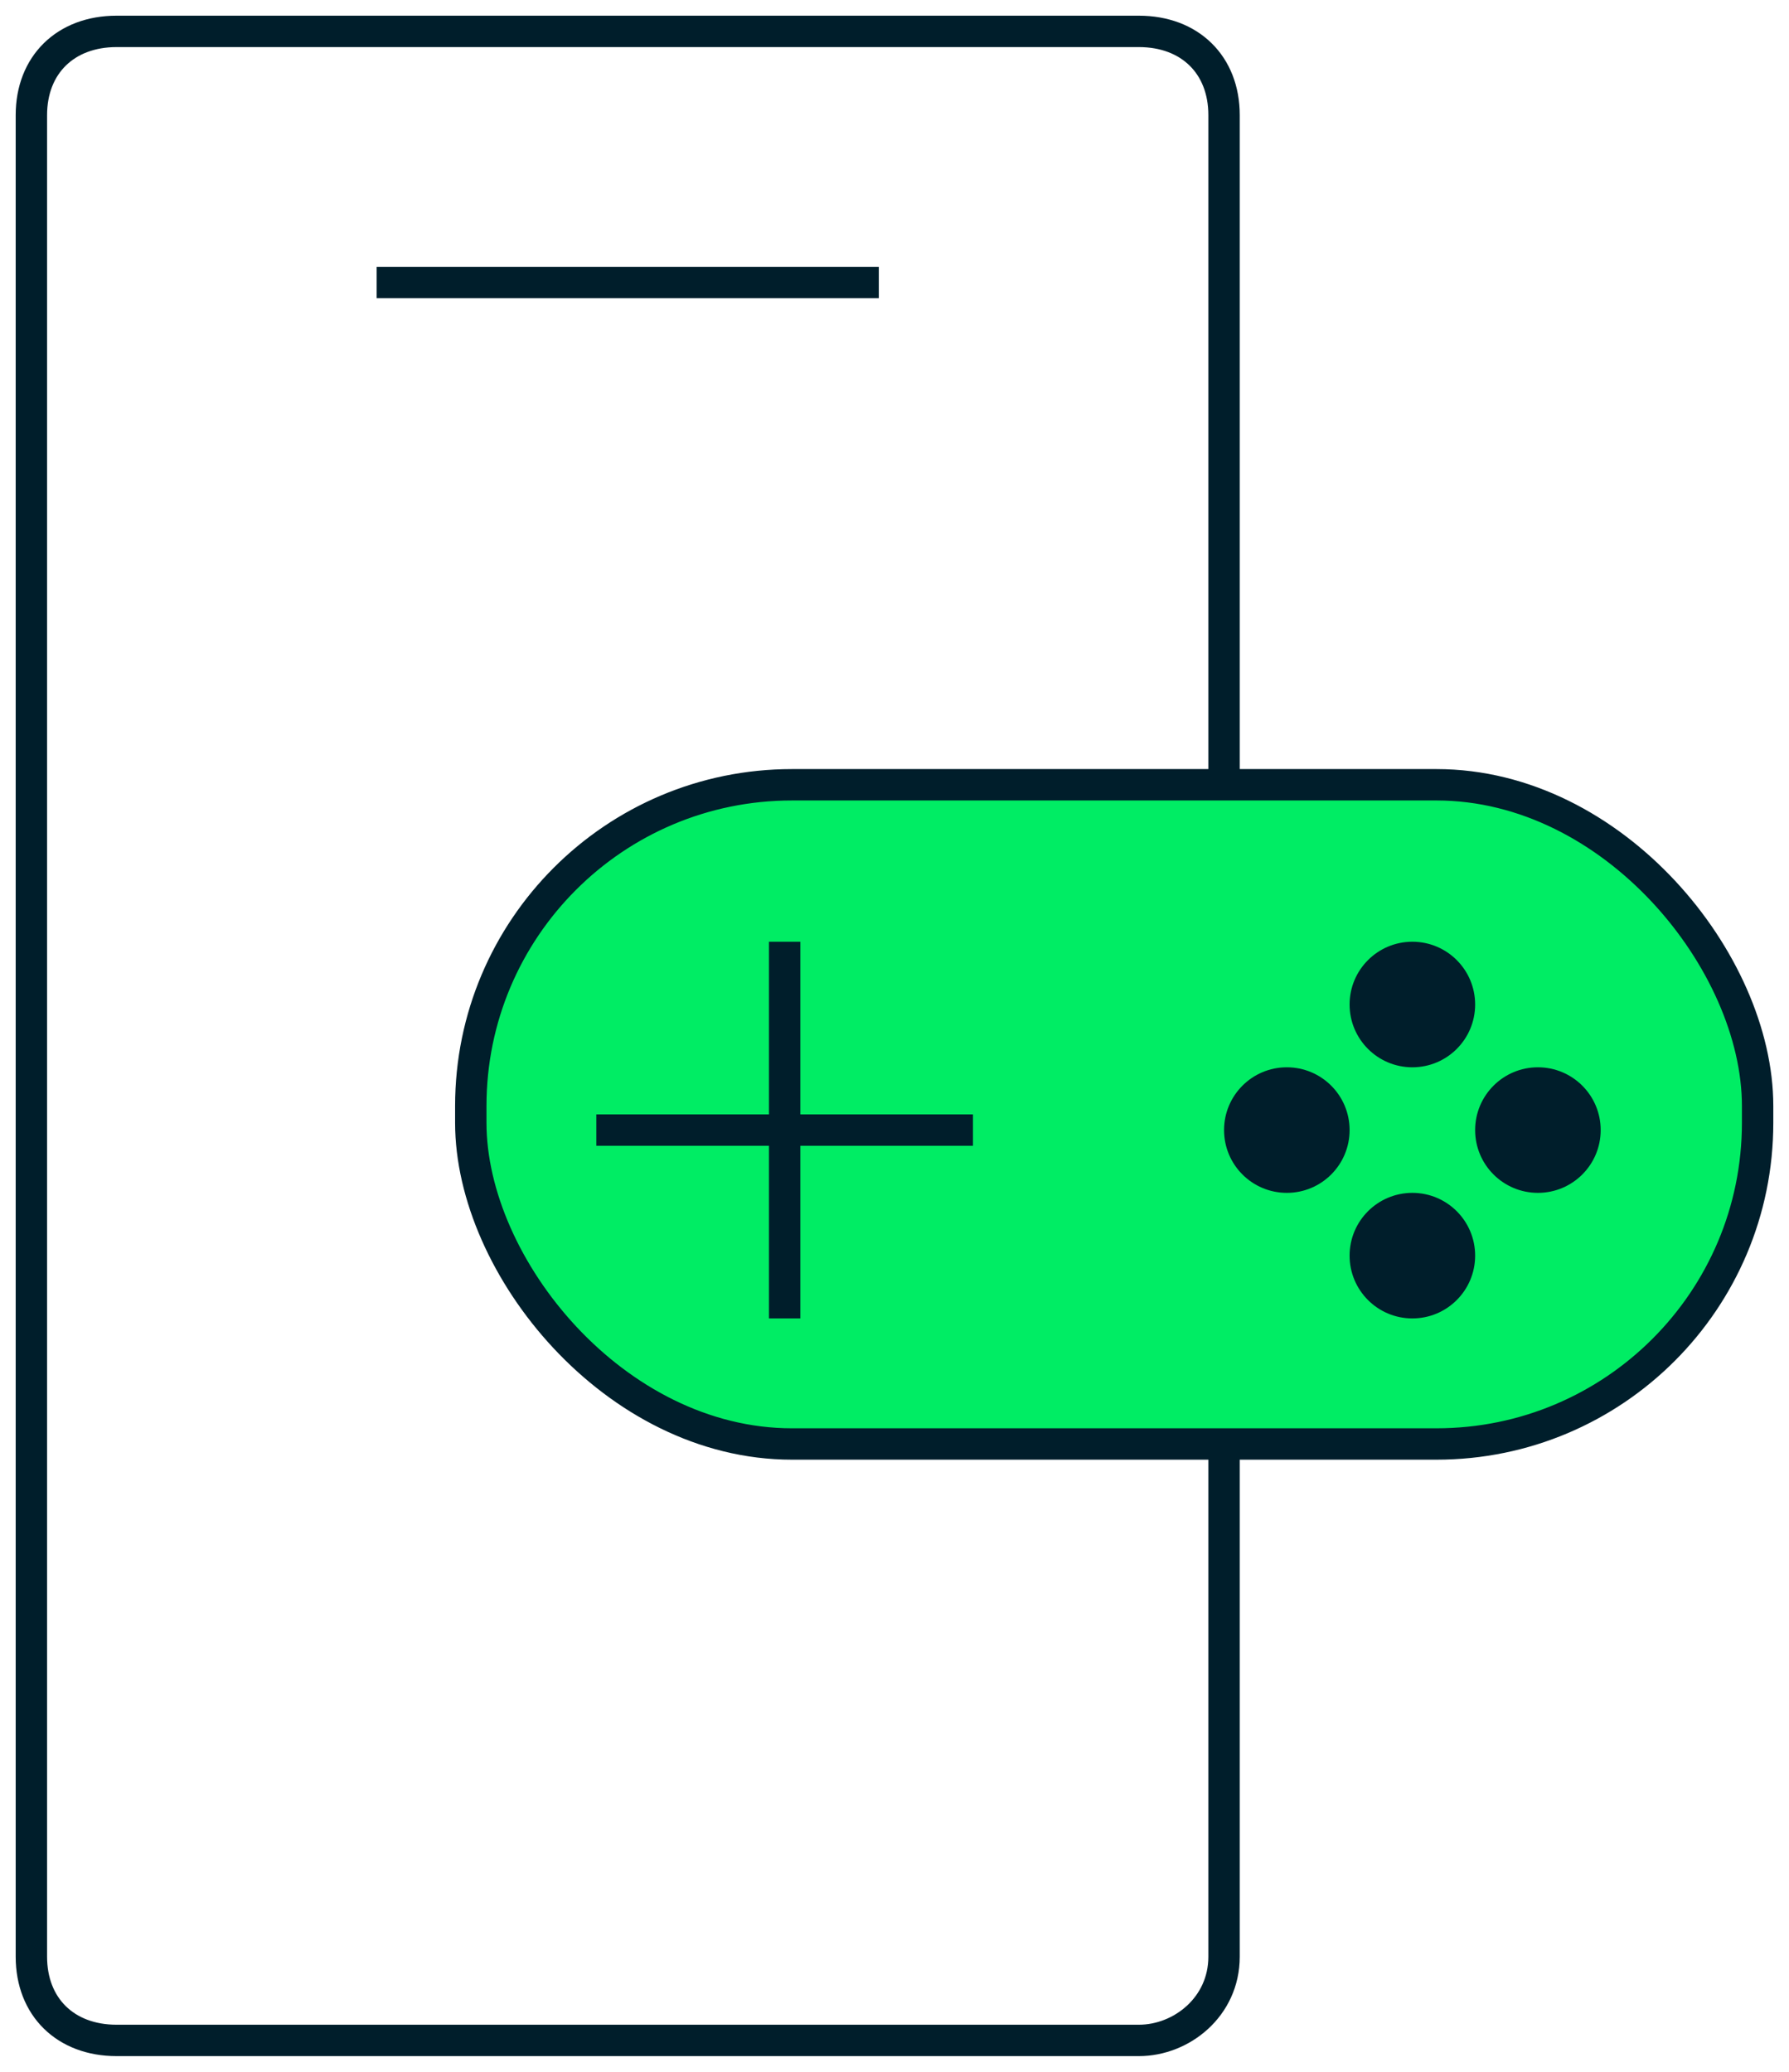 <?xml version="1.0" encoding="utf-8"?>
<svg xmlns="http://www.w3.org/2000/svg" width="57" height="66" viewBox="0 0 57 66" fill="none">
<path d="M12 9H28M36.286 65H3.714C2.086 65 1 63.933 1 62.333V3.667C1 2.067 2.086 1 3.714 1H36.286C37.914 1 39 2.067 39 3.667V62.333C39 63.933 37.643 65 36.286 65Z" stroke="#001E2B" stroke-miterlimit="10" stroke-linejoin="round"/>
<rect x="15" y="25" width="41" height="21" rx="10.231" fill="#00ED64" stroke="#001E2B"/>
<path d="M25 30V42M31 36H19" stroke="#001E2B" stroke-miterlimit="10"/>
<path d="M47 32C47 33.105 46.105 34 45 34C43.895 34 43 33.105 43 32C43 30.895 43.895 30 45 30C46.105 30 47 30.895 47 32Z" fill="#001E2B"/>
<path d="M47 40C47 41.105 46.105 42 45 42C43.895 42 43 41.105 43 40C43 38.895 43.895 38 45 38C46.105 38 47 38.895 47 40Z" fill="#001E2B"/>
<path d="M41 34C42.105 34 43 34.895 43 36C43 37.105 42.105 38 41 38C39.895 38 39 37.105 39 36C39 34.895 39.895 34 41 34Z" fill="#001E2B"/>
<path d="M49 34C50.105 34 51 34.895 51 36C51 37.105 50.105 38 49 38C47.895 38 47 37.105 47 36C47 34.895 47.895 34 49 34Z" fill="#001E2B"/>
</svg>